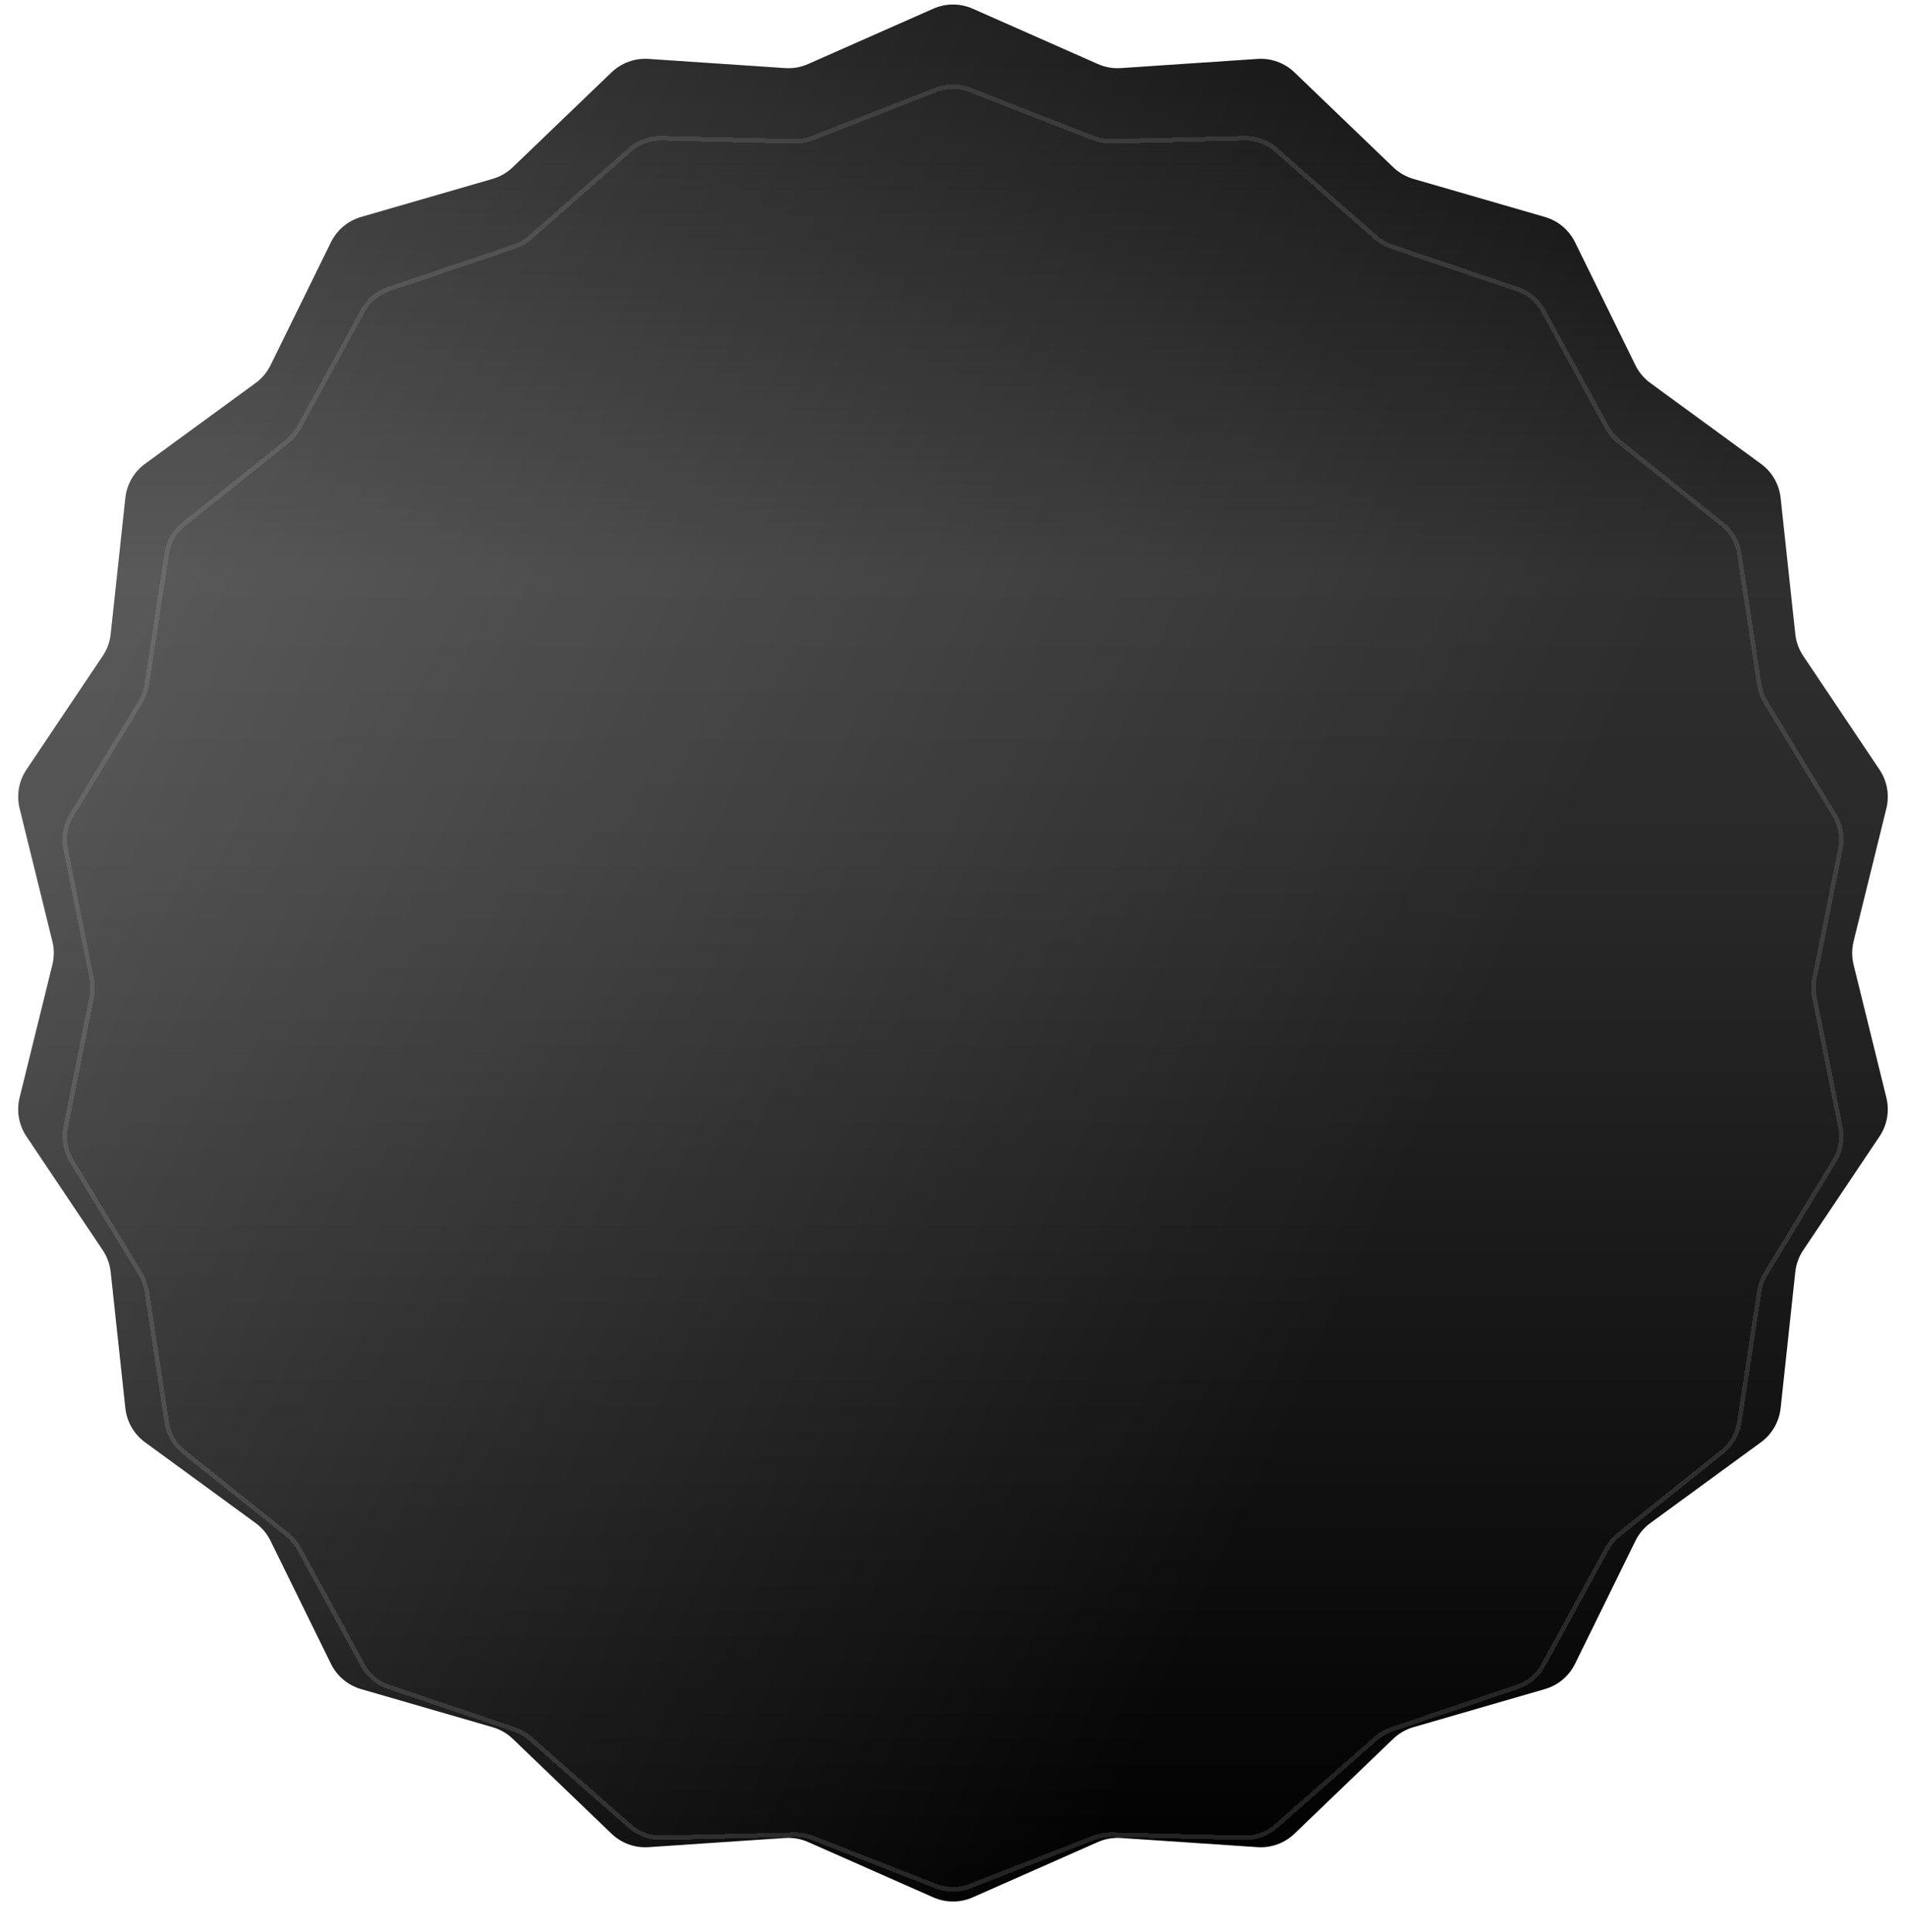 <?xml version="1.0" encoding="UTF-8"?> <svg xmlns="http://www.w3.org/2000/svg" width="218" height="221" viewBox="0 0 218 221" fill="none"> <path d="M106.75 0.995C108.183 0.361 109.817 0.361 111.25 0.995L125.575 7.327C126.399 7.692 127.3 7.85 128.199 7.79L143.825 6.739C145.389 6.633 146.924 7.192 148.055 8.278L159.349 19.128C159.999 19.752 160.791 20.209 161.657 20.46L176.7 24.817C178.206 25.253 179.458 26.303 180.148 27.71L187.051 41.768C187.448 42.577 188.036 43.278 188.764 43.809L201.41 53.048C202.675 53.973 203.492 55.388 203.66 56.946L205.339 72.518C205.435 73.414 205.748 74.273 206.25 75.022L214.974 88.029C215.846 89.33 216.13 90.94 215.755 92.461L212.006 107.668C211.791 108.543 211.791 109.457 212.006 110.332L215.755 125.539C216.13 127.06 215.846 128.67 214.974 129.971L206.25 142.978C205.748 143.727 205.435 144.586 205.339 145.482L203.66 161.054C203.492 162.612 202.675 164.027 201.41 164.952L188.764 174.191C188.036 174.722 187.448 175.423 187.051 176.232L180.148 190.29C179.458 191.697 178.206 192.747 176.7 193.183L161.657 197.54C160.791 197.791 159.999 198.248 159.349 198.872L148.055 209.722C146.924 210.808 145.389 211.367 143.825 211.261L128.199 210.21C127.3 210.15 126.399 210.308 125.575 210.673L111.25 217.005C109.817 217.639 108.183 217.639 106.75 217.005L92.425 210.673C91.601 210.308 90.7 210.15 89.801 210.21L74.175 211.261C72.611 211.367 71.076 210.808 69.945 209.722L58.651 198.872C58.001 198.248 57.209 197.791 56.343 197.54L41.3 193.183C39.794 192.747 38.542 191.697 37.852 190.29L30.949 176.232C30.552 175.423 29.964 174.722 29.236 174.191L16.59 164.952C15.325 164.027 14.508 162.612 14.34 161.054L12.661 145.482C12.565 144.586 12.252 143.727 11.75 142.978L3.026 129.971C2.154 128.67 1.87 127.06 2.245 125.539L5.994 110.332C6.209 109.457 6.209 108.543 5.994 107.668L2.245 92.461C1.87 90.94 2.154 89.33 3.026 88.029L11.75 75.022C12.252 74.273 12.565 73.414 12.661 72.518L14.34 56.946C14.508 55.388 15.325 53.973 16.59 53.048L29.236 43.809C29.964 43.278 30.552 42.577 30.949 41.768L37.852 27.71C38.542 26.303 39.794 25.253 41.3 24.817L56.343 20.46C57.209 20.209 58.001 19.752 58.651 19.128L69.945 8.278C71.076 7.192 72.611 6.633 74.175 6.739L89.801 7.79C90.7 7.85 91.601 7.692 92.425 7.327L106.75 0.995Z" fill="url(#paint0_linear_117_1778)"></path> <path d="M106.75 0.995C108.183 0.361 109.817 0.361 111.25 0.995L125.575 7.327C126.399 7.692 127.3 7.85 128.199 7.79L143.825 6.739C145.389 6.633 146.924 7.192 148.055 8.278L159.349 19.128C159.999 19.752 160.791 20.209 161.657 20.46L176.7 24.817C178.206 25.253 179.458 26.303 180.148 27.71L187.051 41.768C187.448 42.577 188.036 43.278 188.764 43.809L201.41 53.048C202.675 53.973 203.492 55.388 203.66 56.946L205.339 72.518C205.435 73.414 205.748 74.273 206.25 75.022L214.974 88.029C215.846 89.33 216.13 90.94 215.755 92.461L212.006 107.668C211.791 108.543 211.791 109.457 212.006 110.332L215.755 125.539C216.13 127.06 215.846 128.67 214.974 129.971L206.25 142.978C205.748 143.727 205.435 144.586 205.339 145.482L203.66 161.054C203.492 162.612 202.675 164.027 201.41 164.952L188.764 174.191C188.036 174.722 187.448 175.423 187.051 176.232L180.148 190.29C179.458 191.697 178.206 192.747 176.7 193.183L161.657 197.54C160.791 197.791 159.999 198.248 159.349 198.872L148.055 209.722C146.924 210.808 145.389 211.367 143.825 211.261L128.199 210.21C127.3 210.15 126.399 210.308 125.575 210.673L111.25 217.005C109.817 217.639 108.183 217.639 106.75 217.005L92.425 210.673C91.601 210.308 90.7 210.15 89.801 210.21L74.175 211.261C72.611 211.367 71.076 210.808 69.945 209.722L58.651 198.872C58.001 198.248 57.209 197.791 56.343 197.54L41.3 193.183C39.794 192.747 38.542 191.697 37.852 190.29L30.949 176.232C30.552 175.423 29.964 174.722 29.236 174.191L16.59 164.952C15.325 164.027 14.508 162.612 14.34 161.054L12.661 145.482C12.565 144.586 12.252 143.727 11.75 142.978L3.026 129.971C2.154 128.67 1.87 127.06 2.245 125.539L5.994 110.332C6.209 109.457 6.209 108.543 5.994 107.668L2.245 92.461C1.87 90.94 2.154 89.33 3.026 88.029L11.75 75.022C12.252 74.273 12.565 73.414 12.661 72.518L14.34 56.946C14.508 55.388 15.325 53.973 16.59 53.048L29.236 43.809C29.964 43.278 30.552 42.577 30.949 41.768L37.852 27.71C38.542 26.303 39.794 25.253 41.3 24.817L56.343 20.46C57.209 20.209 58.001 19.752 58.651 19.128L69.945 8.278C71.076 7.192 72.611 6.633 74.175 6.739L89.801 7.79C90.7 7.85 91.601 7.692 92.425 7.327L106.75 0.995Z" fill="url(#paint1_linear_117_1778)" fill-opacity="0.2"></path> <g opacity="0.34" filter="url(#filter0_d_117_1778)"> <path d="M110.93 6.275L124.983 11.764C125.701 12.044 126.468 12.18 127.239 12.162L142.321 11.81C143.653 11.779 144.948 12.251 145.948 13.13L157.276 23.094C157.855 23.604 158.529 23.993 159.26 24.24L173.553 29.068C174.815 29.494 175.87 30.38 176.509 31.549L183.746 44.786C184.116 45.463 184.616 46.059 185.219 46.541L196.998 55.966C198.038 56.799 198.727 57.992 198.928 59.309L201.201 74.223C201.317 74.985 201.583 75.717 201.984 76.376L209.83 89.262C210.523 90.399 210.762 91.756 210.5 93.062L207.535 107.854C207.383 108.611 207.383 109.389 207.535 110.145L210.5 124.937C210.762 126.244 210.523 127.6 209.83 128.738L201.984 141.624C201.583 142.283 201.317 143.014 201.201 143.777L198.928 158.691C198.727 160.008 198.038 161.201 196.998 162.033L185.219 171.459C184.616 171.941 184.116 172.537 183.746 173.214L176.509 186.451C175.87 187.62 174.815 188.506 173.553 188.932L159.26 193.76C158.529 194.007 157.855 194.396 157.276 194.906L145.948 204.869C144.948 205.749 143.653 206.22 142.321 206.189L127.239 205.838C126.468 205.82 125.701 205.955 124.983 206.236L110.93 211.724C109.69 212.209 108.312 212.209 107.071 211.724L93.019 206.236C92.3 205.955 91.534 205.82 90.763 205.838L75.68 206.189C74.349 206.22 73.054 205.749 72.054 204.869L60.726 194.906C60.147 194.396 59.472 194.007 58.742 193.76L44.449 188.932C43.187 188.506 42.132 187.62 41.492 186.451L34.256 173.214C33.886 172.537 33.385 171.941 32.783 171.459L21.003 162.033C19.963 161.201 19.275 160.008 19.074 158.691L16.801 143.777C16.685 143.014 16.418 142.283 16.017 141.624L8.172 128.738C7.479 127.6 7.24 126.244 7.502 124.937L10.467 110.145C10.618 109.389 10.618 108.611 10.467 107.854L7.502 93.062C7.24 91.756 7.479 90.399 8.172 89.262L16.017 76.376C16.418 75.717 16.685 74.985 16.801 74.223L19.074 59.309C19.275 57.992 19.963 56.799 21.003 55.966L32.783 46.541C33.385 46.059 33.886 45.463 34.256 44.786L41.492 31.549C42.132 30.38 43.187 29.494 44.449 29.068L58.742 24.24C59.472 23.993 60.147 23.604 60.726 23.094L72.054 13.13C73.054 12.251 74.349 11.779 75.68 11.81L90.763 12.162C91.534 12.18 92.3 12.044 93.019 11.764L107.071 6.275C108.312 5.791 109.69 5.791 110.93 6.275Z" stroke="url(#paint2_linear_117_1778)" stroke-opacity="0.37" stroke-width="0.524" shape-rendering="crispEdges"></path> </g> <defs> <filter id="filter0_d_117_1778" x="3.137" y="5.65" width="211.729" height="214.7" filterUnits="userSpaceOnUse" color-interpolation-filters="sRGB"> <feFlood flood-opacity="0" result="BackgroundImageFix"></feFlood> <feColorMatrix in="SourceAlpha" type="matrix" values="0 0 0 0 0 0 0 0 0 0 0 0 0 0 0 0 0 0 127 0" result="hardAlpha"></feColorMatrix> <feOffset dy="4"></feOffset> <feGaussianBlur stdDeviation="2"></feGaussianBlur> <feComposite in2="hardAlpha" operator="out"></feComposite> <feColorMatrix type="matrix" values="0 0 0 0 0 0 0 0 0 0 0 0 0 0 0 0 0 0 0.25 0"></feColorMatrix> <feBlend mode="normal" in2="BackgroundImageFix" result="effect1_dropShadow_117_1778"></feBlend> <feBlend mode="normal" in="SourceGraphic" in2="effect1_dropShadow_117_1778" result="shape"></feBlend> </filter> <linearGradient id="paint0_linear_117_1778" x1="109" y1="0" x2="109" y2="218" gradientUnits="userSpaceOnUse"> <stop></stop> <stop offset="0.302" stop-color="#2F2F2F"></stop> <stop offset="0.448" stop-color="#292929"></stop> <stop offset="1"></stop> </linearGradient> <linearGradient id="paint1_linear_117_1778" x1="28.772" y1="42.051" x2="173.183" y2="108.447" gradientUnits="userSpaceOnUse"> <stop stop-color="white"></stop> <stop offset="1" stop-color="white" stop-opacity="0"></stop> </linearGradient> <linearGradient id="paint2_linear_117_1778" x1="109.001" y1="5.24" x2="109.001" y2="212.759" gradientUnits="userSpaceOnUse"> <stop offset="0.016" stop-color="#D9D9D9"></stop> <stop offset="0.568" stop-color="#ECECEC"></stop> <stop offset="1" stop-color="#FCFCFC"></stop> </linearGradient> </defs> </svg> 